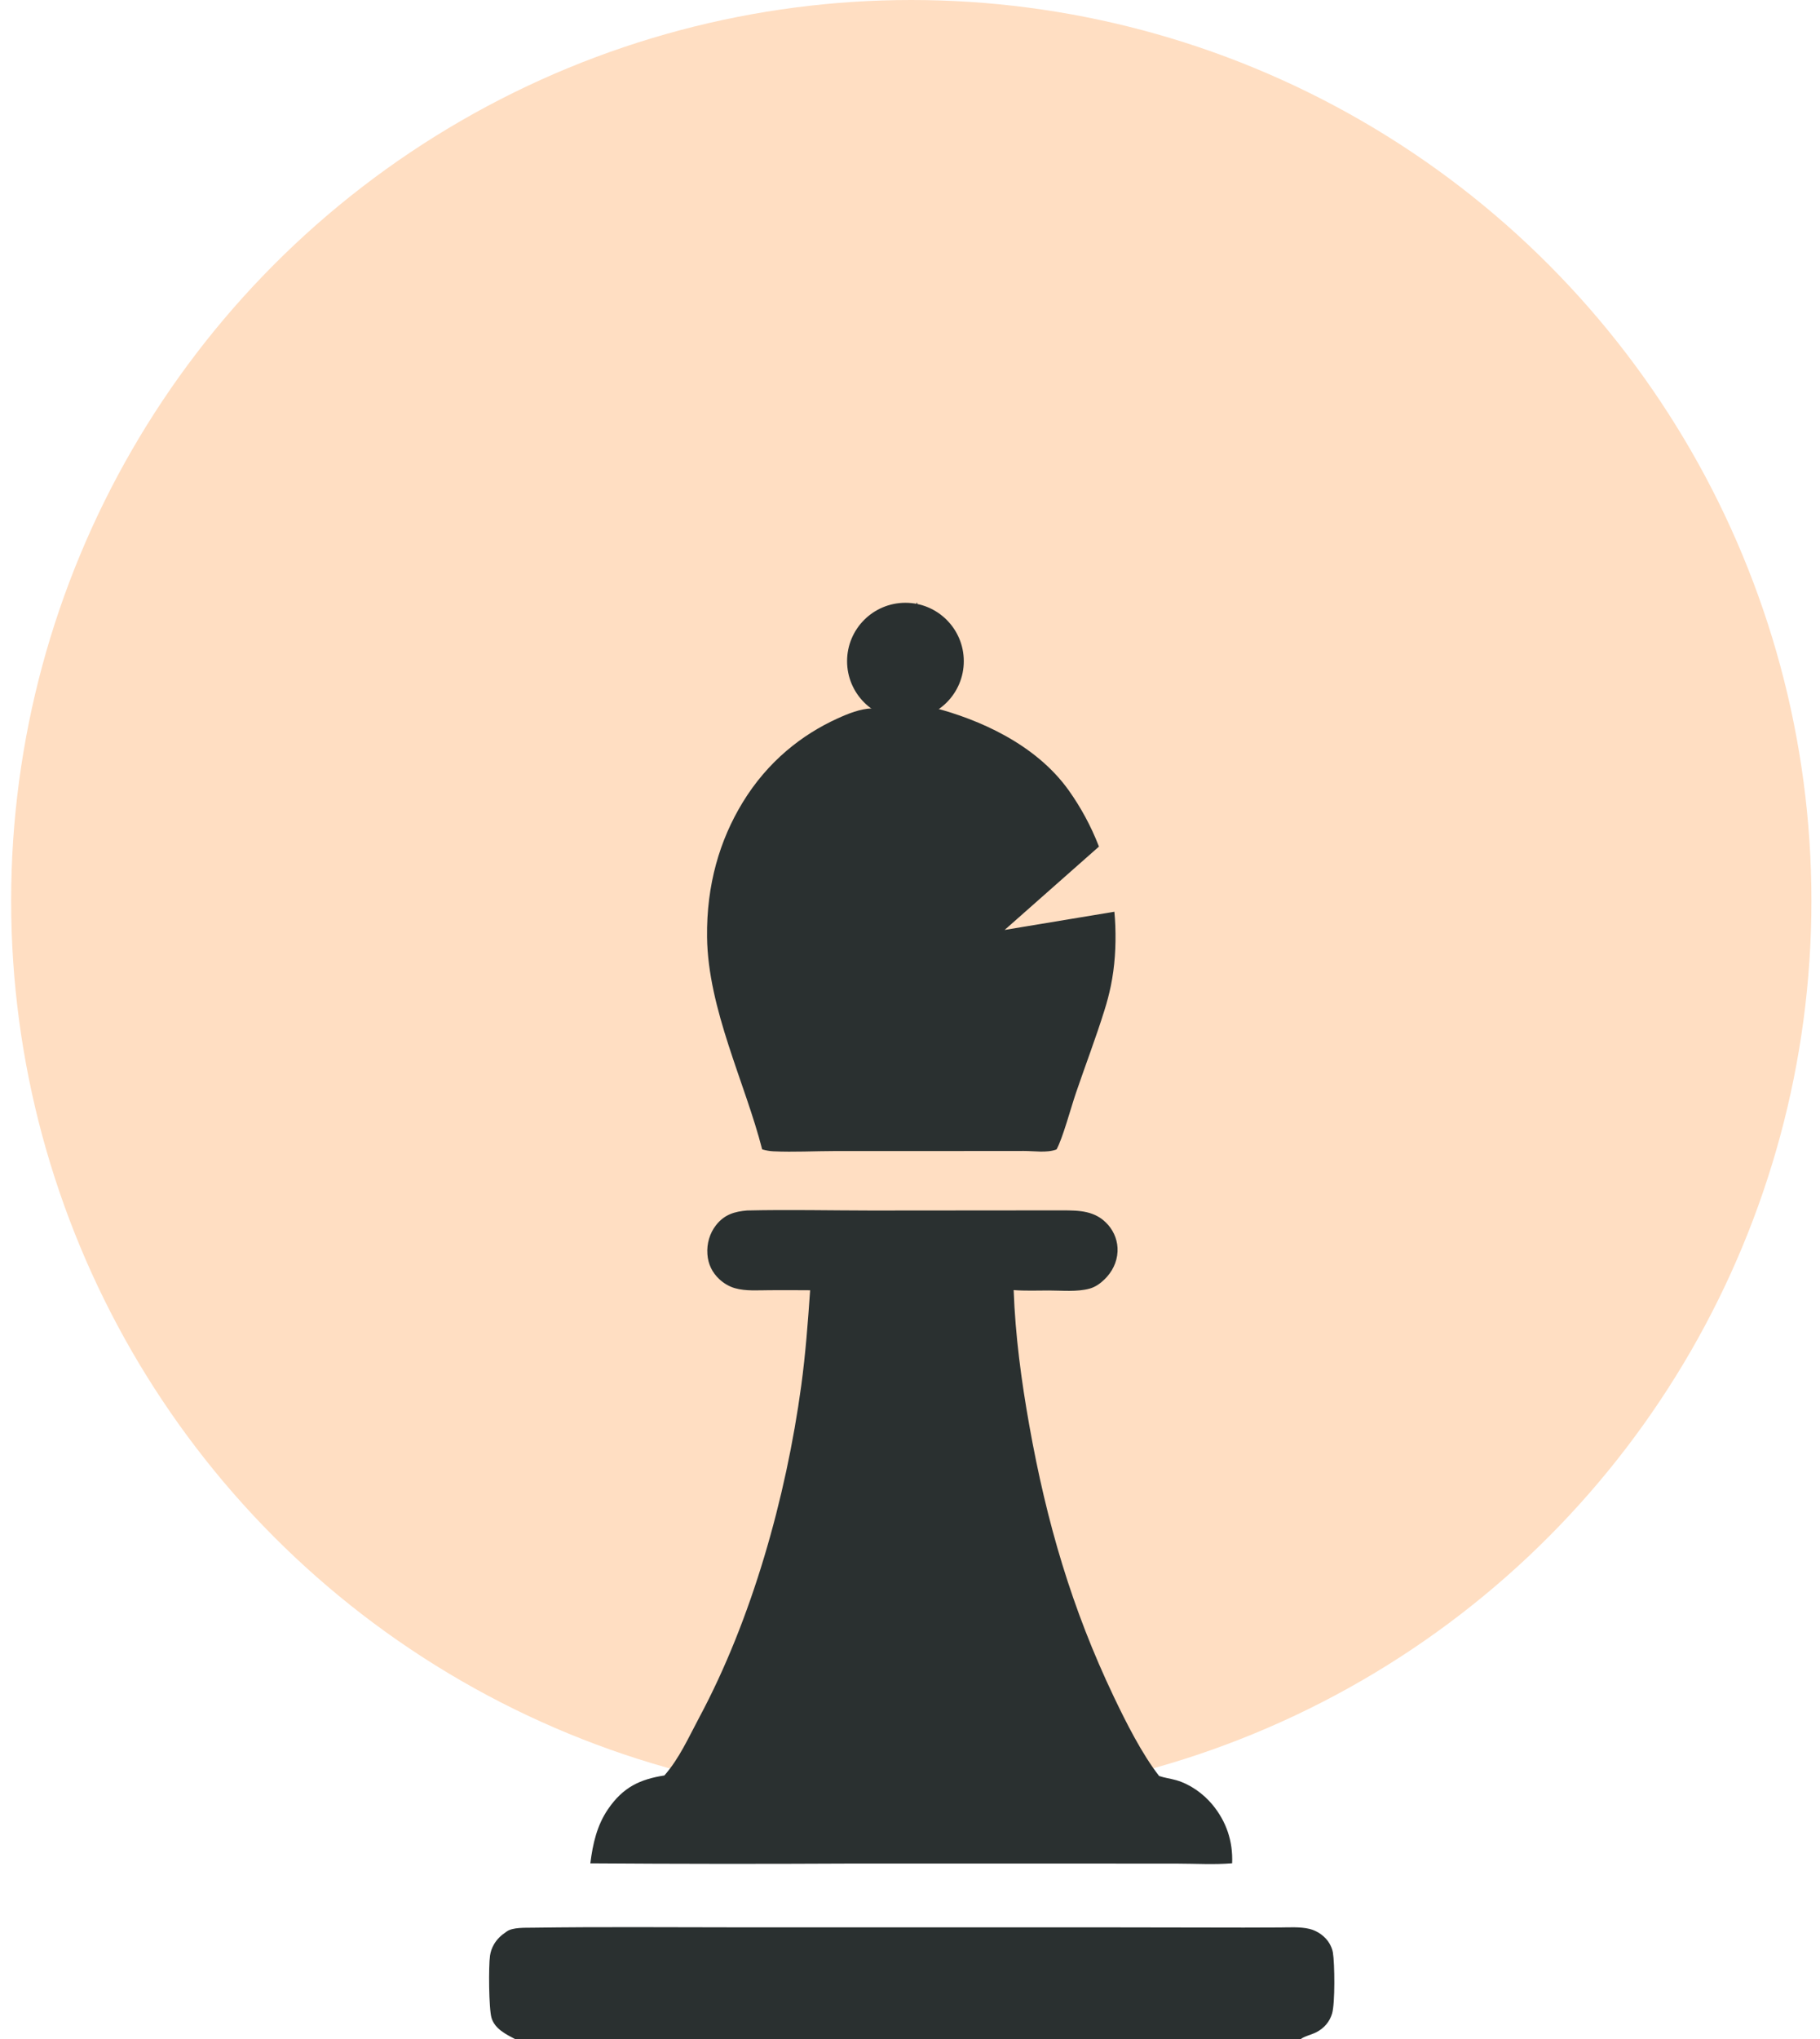 <svg width="142" height="159" viewBox="0 0 142 159" fill="none" xmlns="http://www.w3.org/2000/svg">
<circle cx="71.1" cy="70.231" r="70.231" fill="#FFDEC2"/>
<g clip-path="url(#clip0_120_67092)">
<path d="M40.203 159C39.473 158.61 38.618 158.205 38.352 157.346C38.134 156.639 38.114 153.281 38.231 152.49C38.277 152.18 38.368 151.911 38.522 151.636C38.766 151.2 39.094 150.9 39.502 150.625C39.525 150.609 39.548 150.592 39.571 150.577C40.029 150.274 40.975 150.313 41.517 150.305C46.937 150.227 52.365 150.277 57.786 150.278L85.874 150.277L97.034 150.295L99.848 150.286C100.607 150.283 101.427 150.221 102.17 150.398C102.786 150.545 103.408 150.984 103.726 151.533C103.847 151.744 103.953 151.99 103.994 152.23C104.138 153.097 104.171 156.193 103.932 156.999C103.741 157.644 103.31 158.139 102.712 158.452C102.369 158.632 101.734 158.779 101.473 159H40.203Z" fill="#2A3030"/>
<path d="M72.175 27.878C72.261 27.977 72.226 27.945 72.313 28.018C72.69 28.335 73.088 28.669 73.386 29.163C73.69 29.667 73.889 30.319 73.99 30.995C74.216 32.519 74.084 36.655 74.079 38.459C75.259 38.564 76.451 38.508 77.632 38.505C78.224 38.504 78.845 38.458 79.432 38.583C79.821 38.667 80.116 38.952 80.35 39.459C80.529 39.847 80.638 40.296 80.695 40.767C80.818 41.799 80.799 44.556 80.687 45.59C80.61 46.302 79.825 44.759 79.432 45.179C79.197 45.43 78.663 45.135 78.384 45.179C77.672 45.293 72.137 46.757 71.555 46.545C71.54 48.993 73.002 52.751 72.921 55.196C76.3 56.081 80.788 57.978 83.393 61.638C84.299 62.912 85.113 64.378 85.743 66.009L78.384 72.508L86.946 71.089C86.98 71.453 87.005 71.821 87.019 72.195C87.077 73.794 86.981 75.358 86.667 76.886C86.533 77.523 86.37 78.145 86.18 78.745C85.493 80.953 84.681 83.063 83.944 85.229C83.543 86.404 82.914 88.761 82.432 89.625C81.666 89.91 80.678 89.739 79.882 89.742L75.089 89.746L65.127 89.748C63.538 89.75 61.935 89.841 60.347 89.769C60.048 89.755 59.76 89.703 59.466 89.619C58.145 84.452 55.234 78.676 55.166 73.062C55.117 68.977 56.16 65.498 57.932 62.587C59.911 59.336 62.603 57.273 65.305 56.038C66.187 55.635 67.126 55.259 68.045 55.234C68.082 52.785 71.536 48.996 71.555 46.545C70.591 46.516 66.145 45.151 65.181 45.179C64.377 45.194 64.146 45.904 63.36 45.634C63.436 43.724 62.803 45.797 62.643 45.59C62.237 45.063 61.564 46.236 61.508 45.427C61.426 44.23 61.397 40.367 61.882 39.449C62.093 39.05 62.405 38.786 62.719 38.661C63.26 38.447 63.884 38.533 64.44 38.533C65.629 38.534 66.855 38.629 68.04 38.514C68.104 36.411 67.875 32.618 68.175 30.797C68.422 29.296 69.142 28.626 69.916 27.878H72.175Z" fill="#2A3030"/>
<path d="M58.292 94.383C61.508 94.308 64.737 94.382 67.954 94.386L82.883 94.374C84.204 94.378 85.487 94.386 86.467 95.516C86.948 96.069 87.231 96.813 87.193 97.586C87.151 98.446 86.756 99.19 86.182 99.75C85.848 100.077 85.46 100.351 85.023 100.472C84.041 100.746 82.846 100.62 81.835 100.621C80.923 100.622 79.998 100.659 79.088 100.591C79.212 104.11 79.69 107.672 80.305 111.124C81.658 118.711 83.627 125.433 86.904 132.304C87.855 134.298 89.105 136.775 90.437 138.476C90.867 138.625 91.328 138.676 91.766 138.802C92.83 139.106 93.876 139.835 94.614 140.733C95.67 142.02 96.204 143.541 96.134 145.28C94.744 145.399 93.299 145.309 91.904 145.307L84.12 145.302L66.102 145.303C59.421 145.338 52.74 145.332 46.059 145.285C46.251 143.75 46.578 142.322 47.44 141.062C48.621 139.334 49.952 138.731 51.836 138.435C53.002 137.112 53.713 135.488 54.555 133.917C58.648 126.284 61.323 116.803 62.514 108.045C62.851 105.565 63.035 103.1 63.208 100.603C62.155 100.595 61.102 100.593 60.049 100.599C59.161 100.6 58.198 100.686 57.332 100.439C56.891 100.313 56.461 100.057 56.114 99.732C55.576 99.228 55.244 98.572 55.193 97.788C55.163 97.381 55.208 96.971 55.323 96.584C55.438 96.196 55.623 95.837 55.865 95.529C56.532 94.681 57.33 94.465 58.292 94.383Z" fill="#2A3030"/>
<circle cx="70.644" cy="51.553" r="4.553" fill="#2A3030"/>
</g>
<defs>
<clipPath id="clip0_120_67092">
<rect width="104.715" height="112" fill="white" transform="translate(18.742 47)"/>
</clipPath>
</defs>
</svg>
